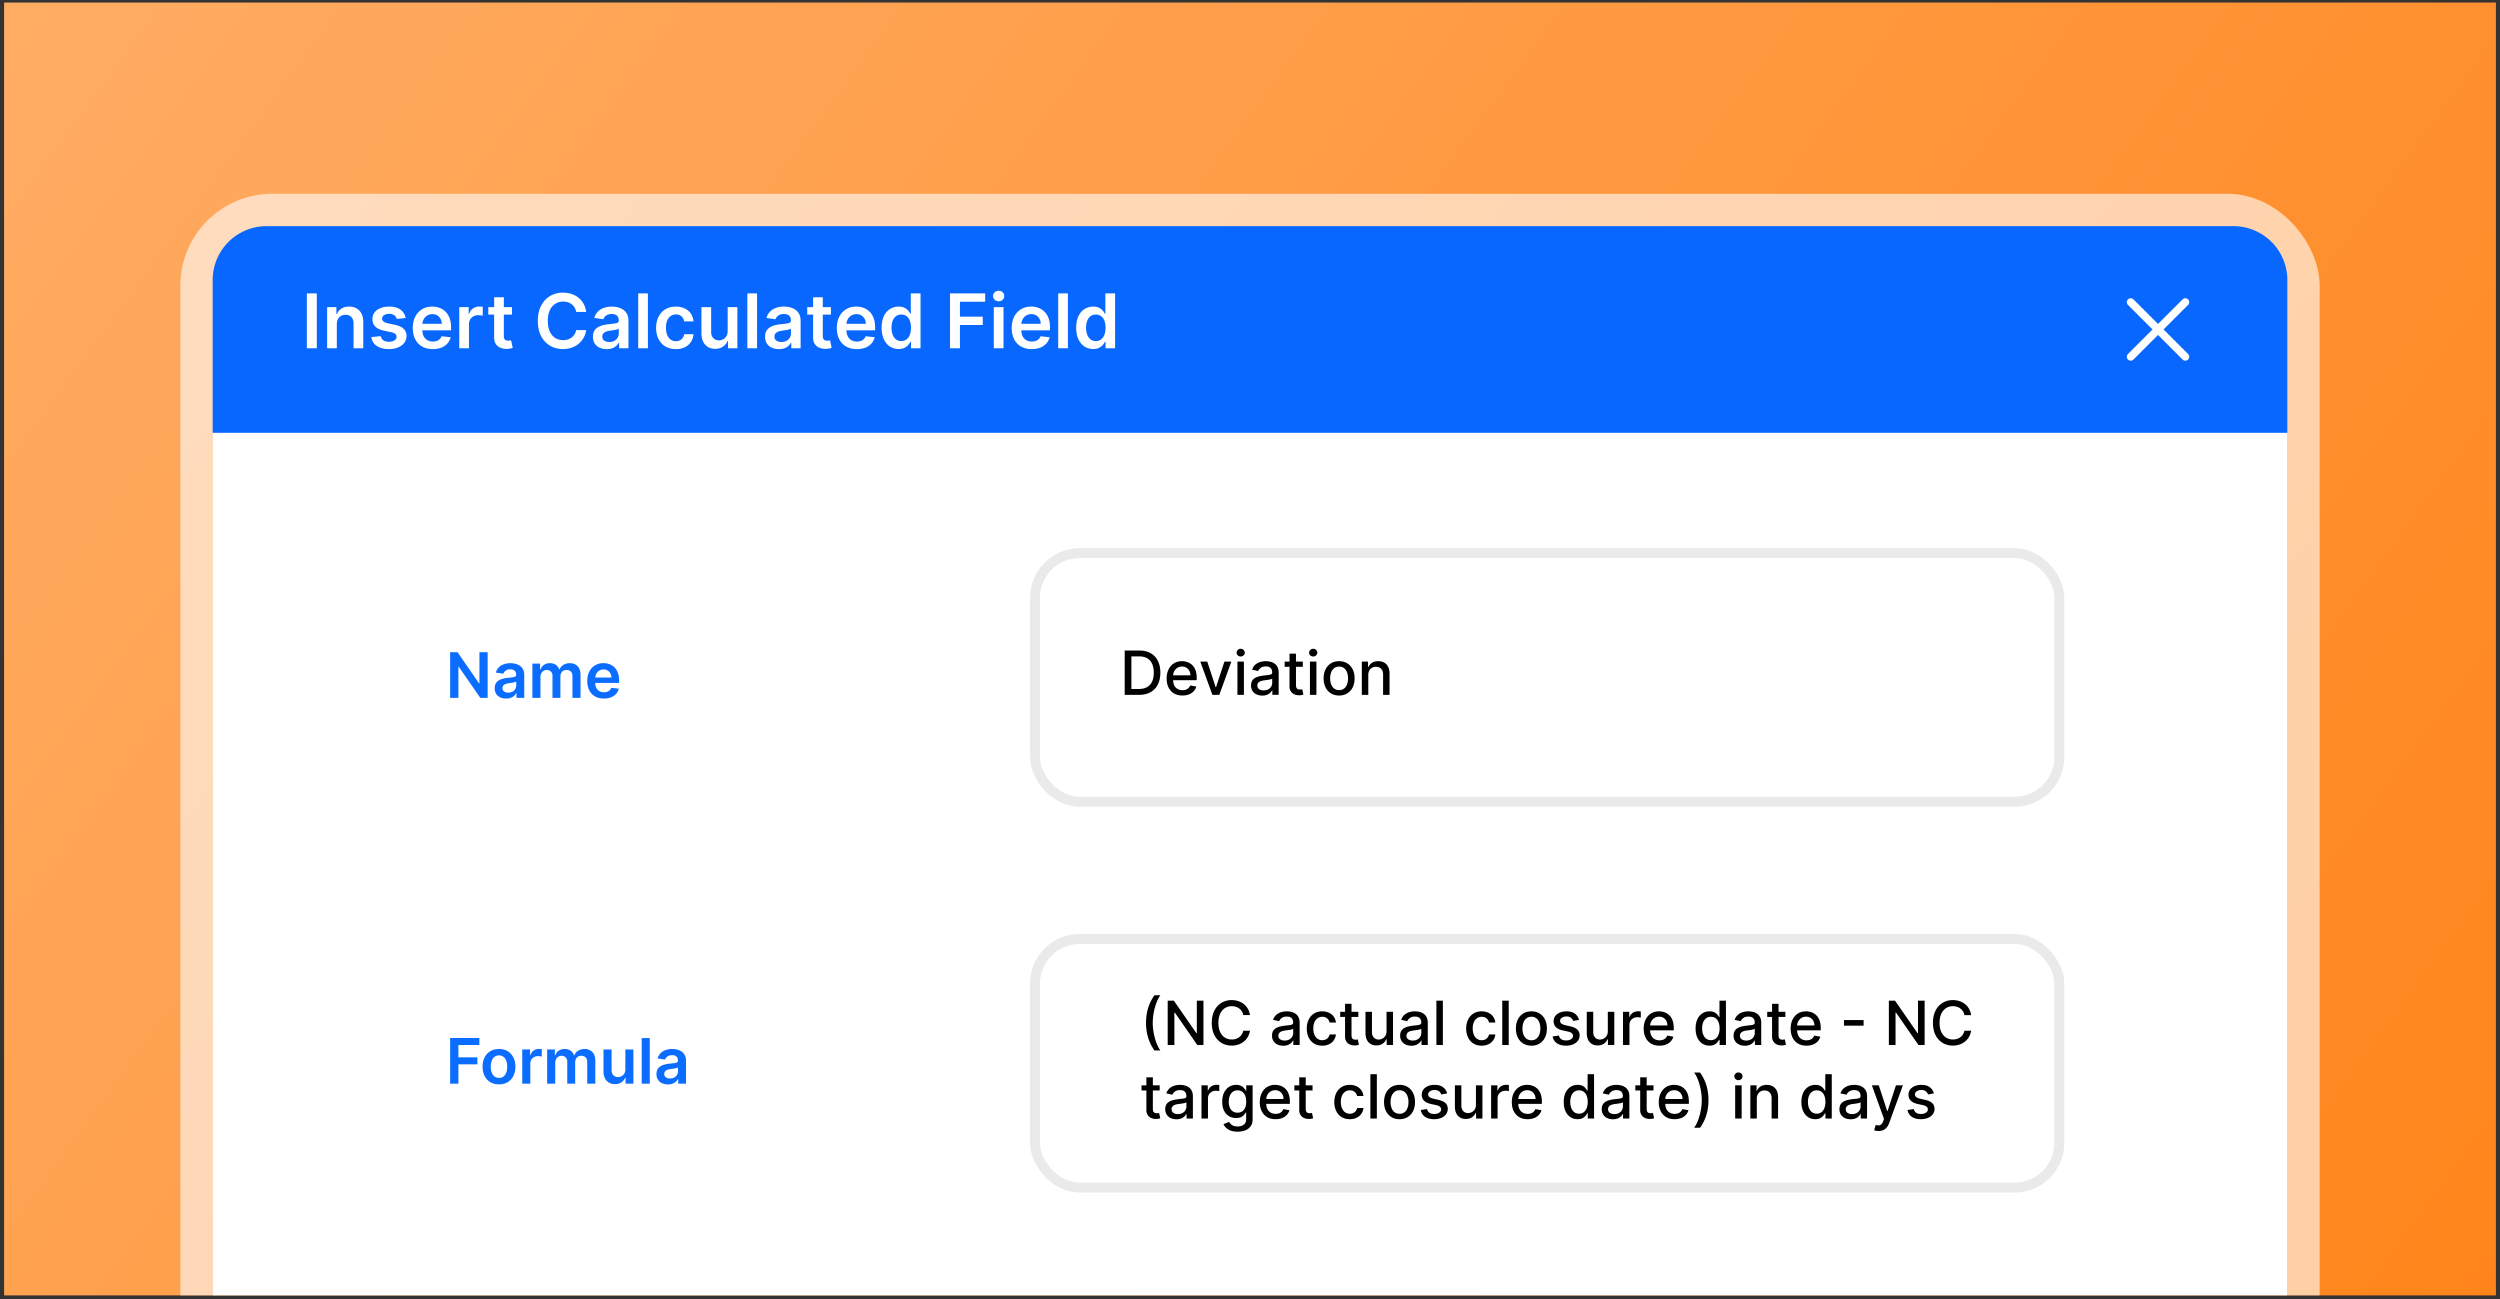 <svg xmlns="http://www.w3.org/2000/svg" width="306" height="159" fill="none" viewBox="0 0 306 159"><rect x="0" y="0" width="306" height="159" fill="#333333" stroke="none"/><g clip-path="url(#clip0_1840_53128)"><path fill="url(#paint0_linear_1840_53128)" d="M0 0h305v158.243H0z" transform="translate(.5 .31)"/><rect width="253.937" height="148.624" x="26.031" y="27.679" fill="#fff" rx="7.304"/><rect width="257.896" height="152.583" x="24.052" y="25.7" stroke="#fff" stroke-opacity=".6" stroke-width="3.959" rx="9.283"/><path fill="#0B6DFF" d="M59.689 79.829v5.59h-.9l-2.635-3.808h-.046v3.807h-1.012v-5.59h.906l2.63 3.81h.05v-3.81h1.007Zm2.266 5.674c-.266 0-.505-.047-.718-.142a1.172 1.172 0 0 1-.502-.426 1.245 1.245 0 0 1-.183-.693c0-.237.044-.432.131-.587.087-.154.207-.278.358-.371.15-.093.32-.163.51-.21.191-.05.389-.085.592-.107.246-.025.445-.048.598-.068a.887.887 0 0 0 .333-.098c.071-.046.106-.116.106-.21v-.017c0-.205-.06-.364-.182-.477-.122-.113-.298-.17-.527-.17-.242 0-.434.053-.576.159a.785.785 0 0 0-.284.374l-.922-.131c.072-.255.192-.468.36-.639.167-.173.372-.302.614-.387.242-.088.51-.132.802-.132.202 0 .403.024.603.072.2.047.384.125.55.234.165.108.297.254.398.44.102.185.152.417.152.696v2.805h-.95v-.576h-.032a1.21 1.21 0 0 1-.66.57c-.163.061-.353.091-.571.091Zm.257-.726c.198 0 .37-.04.515-.117a.868.868 0 0 0 .336-.317.807.807 0 0 0 .12-.428v-.495a.466.466 0 0 1-.158.072c-.073.021-.155.04-.246.057-.09.016-.18.03-.27.043l-.232.033c-.147.02-.28.053-.396.099a.657.657 0 0 0-.275.19.467.467 0 0 0-.101.312c0 .182.066.319.199.412.133.093.302.139.508.139Zm2.95.641v-4.192h.944v.713h.05c.087-.24.231-.428.433-.563.202-.136.443-.205.724-.205.284 0 .523.07.717.208.197.136.335.323.415.56h.044c.093-.233.25-.419.47-.557.221-.14.484-.21.788-.21.386 0 .7.121.945.365.243.244.365.6.365 1.067v2.814h-.99v-2.66c0-.26-.07-.451-.208-.571a.74.74 0 0 0-.508-.183c-.238 0-.424.075-.56.224-.132.147-.198.34-.198.576v2.614h-.97v-2.702a.695.695 0 0 0-.196-.518.687.687 0 0 0-.507-.194.717.717 0 0 0-.388.11.762.762 0 0 0-.278.302.947.947 0 0 0-.104.453v2.55h-.988Zm8.753.082c-.42 0-.783-.087-1.089-.262a1.775 1.775 0 0 1-.7-.748c-.165-.323-.247-.705-.247-1.143 0-.431.082-.81.246-1.136.166-.327.397-.582.693-.764a1.944 1.944 0 0 1 1.046-.276c.258 0 .502.042.731.126.231.082.435.21.612.382.178.173.318.393.42.66.102.266.153.583.153.95v.303h-3.437v-.665h2.49a1.063 1.063 0 0 0-.123-.505.894.894 0 0 0-.336-.352.944.944 0 0 0-.497-.129c-.202 0-.38.05-.532.148a1.015 1.015 0 0 0-.357.382 1.1 1.1 0 0 0-.129.516v.58c0 .245.045.454.134.629.09.172.214.305.374.398.16.091.347.137.562.137.144 0 .274-.02.39-.06a.866.866 0 0 0 .303-.183c.086-.08.15-.18.194-.298l.923.104c-.059.244-.17.457-.333.639-.162.18-.37.32-.623.42a2.386 2.386 0 0 1-.868.147Z"/><rect width="125.386" height="30.433" x="126.679" y="67.702" stroke="#EAEAEA" stroke-width="1.217" rx="5.478"/><path fill="#000" d="M139.419 85.049h-1.756v-5.422h1.811c.532 0 .988.108 1.369.325.381.216.673.525.876.93.205.402.308.885.308 1.448 0 .565-.104 1.05-.31 1.456a2.173 2.173 0 0 1-.89.937c-.388.217-.858.326-1.408.326Zm-.937-.715h.892c.413 0 .756-.078 1.03-.233.273-.157.478-.384.614-.68.136-.299.204-.662.204-1.091 0-.426-.068-.787-.204-1.083a1.443 1.443 0 0 0-.601-.675c-.267-.154-.598-.23-.993-.23h-.942v3.992Zm6.251.797c-.401 0-.746-.086-1.035-.257a1.74 1.74 0 0 1-.667-.728c-.156-.314-.233-.682-.233-1.104 0-.417.077-.784.233-1.101.157-.318.376-.566.656-.744.283-.179.613-.268.99-.268.23 0 .452.038.668.114.215.076.408.195.579.357.172.163.307.374.405.633.099.258.149.571.149.94v.28h-3.233v-.592h2.457c0-.209-.042-.393-.127-.554a.96.96 0 0 0-.358-.383.995.995 0 0 0-.534-.14c-.223 0-.417.054-.583.163a1.103 1.103 0 0 0-.381.424c-.088.173-.132.36-.132.564v.463c0 .272.047.503.143.694.097.19.232.336.405.437a1.2 1.2 0 0 0 .606.148c.15 0 .287-.021.41-.064a.854.854 0 0 0 .527-.516l.749.135a1.35 1.35 0 0 1-.323.58 1.558 1.558 0 0 1-.579.384c-.232.09-.496.135-.792.135Zm5.985-4.149-1.474 4.067h-.848l-1.477-4.067h.85l1.03 3.13h.042l1.027-3.13h.85Zm.744 4.067v-4.067h.792v4.067h-.792Zm.4-4.694a.503.503 0 0 1-.355-.138.447.447 0 0 1-.145-.334c0-.13.048-.241.145-.333a.498.498 0 0 1 .355-.14c.138 0 .255.046.352.14a.438.438 0 0 1 .148.334c0 .128-.049.24-.148.333a.493.493 0 0 1-.352.138Zm2.64 4.784c-.257 0-.49-.048-.699-.143a1.18 1.18 0 0 1-.495-.421 1.207 1.207 0 0 1-.18-.675c0-.23.044-.419.133-.567a.974.974 0 0 1 .357-.352c.15-.086.318-.152.503-.196a4.99 4.99 0 0 1 .567-.1l.593-.07a.876.876 0 0 0 .331-.092c.068-.042.103-.111.103-.206v-.019c0-.231-.066-.41-.196-.538-.129-.127-.321-.19-.577-.19-.267 0-.477.059-.63.177a.945.945 0 0 0-.315.39l-.744-.17c.088-.247.217-.447.386-.598.171-.154.368-.265.591-.334a2.3 2.3 0 0 1 .701-.106c.162 0 .335.02.516.058.184.038.355.106.514.207.161.1.292.244.394.431.103.186.154.427.154.723v2.7h-.773v-.555h-.032a1.13 1.13 0 0 1-.23.302 1.23 1.23 0 0 1-.395.246c-.16.065-.353.098-.577.098Zm.172-.636c.219 0 .406-.043.562-.13a.906.906 0 0 0 .357-.338.878.878 0 0 0 .124-.453v-.524a.41.41 0 0 1-.164.08 2.51 2.51 0 0 1-.272.06l-.3.045-.243.032c-.154.02-.294.052-.421.098a.726.726 0 0 0-.302.198.497.497 0 0 0-.111.34c0 .195.072.343.217.444a.96.96 0 0 0 .553.148Zm4.788-3.52v.635h-2.222v-.636h2.222Zm-1.626-.975h.792v3.847c0 .153.023.269.069.346a.356.356 0 0 0 .177.157c.074.026.154.04.241.04a.937.937 0 0 0 .167-.014l.111-.021.143.654a1.56 1.56 0 0 1-.514.085 1.392 1.392 0 0 1-.582-.111.999.999 0 0 1-.437-.36 1.06 1.06 0 0 1-.167-.612v-4.011Zm2.501 5.04v-4.066h.792v4.067h-.792Zm.4-4.693a.503.503 0 0 1-.355-.138.447.447 0 0 1-.145-.334c0-.13.048-.241.145-.333a.498.498 0 0 1 .355-.14c.138 0 .255.046.352.14a.438.438 0 0 1 .148.334c0 .128-.049.24-.148.333a.493.493 0 0 1-.352.138Zm3.17 4.776c-.381 0-.714-.088-.998-.262a1.768 1.768 0 0 1-.662-.734 2.435 2.435 0 0 1-.236-1.101c0-.422.079-.79.236-1.107.157-.316.378-.56.662-.736.284-.174.617-.262.998-.262s.714.088.998.262c.284.175.505.42.662.736.157.316.235.685.235 1.107 0 .42-.078.787-.235 1.101a1.768 1.768 0 0 1-.662.734 1.867 1.867 0 0 1-.998.262Zm.002-.665a.95.95 0 0 0 .615-.196c.162-.13.282-.304.36-.521.079-.217.119-.456.119-.718 0-.26-.04-.497-.119-.715a1.17 1.17 0 0 0-.36-.526.942.942 0 0 0-.615-.199.955.955 0 0 0-.619.199 1.191 1.191 0 0 0-.363.526 2.125 2.125 0 0 0-.116.715c0 .262.039.5.116.718.08.217.201.39.363.521.164.131.371.196.619.196Zm3.569-1.832v2.415h-.792v-4.067h.76v.662h.05c.094-.215.24-.388.44-.519.201-.13.454-.196.759-.196.278 0 .52.058.729.175.208.115.369.286.484.514.115.227.172.509.172.844v2.587h-.791v-2.492c0-.294-.077-.525-.231-.69-.153-.168-.364-.252-.633-.252a.99.99 0 0 0-.489.12.854.854 0 0 0-.337.349 1.156 1.156 0 0 0-.121.55Z"/><path fill="#0B6DFF" d="M55.096 132.644v-5.589h3.58v.849h-2.568v1.517h2.323v.849h-2.323v2.374h-1.012Zm5.98.082c-.41 0-.764-.09-1.064-.27-.3-.18-.533-.432-.699-.756-.164-.324-.246-.702-.246-1.135 0-.433.082-.813.246-1.138a1.83 1.83 0 0 1 .699-.759c.3-.18.655-.27 1.064-.27.41 0 .764.09 1.065.27.3.18.532.433.696.759.165.325.248.705.248 1.138 0 .433-.083.811-.248 1.135a1.815 1.815 0 0 1-.696.756c-.3.18-.655.27-1.065.27Zm.006-.791a.85.85 0 0 0 .556-.183 1.1 1.1 0 0 0 .333-.497c.075-.207.112-.438.112-.693 0-.257-.037-.489-.112-.696a1.097 1.097 0 0 0-.333-.499.842.842 0 0 0-.556-.186.865.865 0 0 0-.568.186c-.15.123-.261.29-.336.499-.073.207-.109.439-.109.696 0 .255.036.486.11.693.074.208.186.373.335.497.15.122.34.183.568.183Zm2.841.709v-4.192h.959v.699h.043a1.047 1.047 0 0 1 1.035-.759 2.507 2.507 0 0 1 .354.027v.909a1.097 1.097 0 0 0-.199-.038 1.794 1.794 0 0 0-.26-.019c-.18 0-.341.039-.485.117a.861.861 0 0 0-.459.792v2.464h-.988Zm3.048 0v-4.192h.944v.713h.05c.087-.241.231-.428.433-.563.202-.136.443-.204.724-.204.283 0 .523.069.717.207.197.137.335.323.415.56h.044c.093-.233.25-.419.47-.557.221-.14.484-.21.788-.21.386 0 .7.122.944.365.244.244.366.6.366 1.068v2.813h-.99v-2.661c0-.26-.07-.45-.208-.57a.74.74 0 0 0-.508-.183c-.238 0-.425.075-.56.224-.132.147-.198.339-.198.576v2.614h-.97v-2.702a.695.695 0 0 0-.196-.518.687.687 0 0 0-.508-.194.714.714 0 0 0-.387.109.761.761 0 0 0-.278.303.945.945 0 0 0-.104.453v2.549h-.988Zm9.57-1.763v-2.429h.987v4.192h-.958v-.745h-.043c-.095.235-.25.427-.467.576-.215.149-.48.224-.794.224a1.43 1.43 0 0 1-.729-.183 1.275 1.275 0 0 1-.491-.537 1.903 1.903 0 0 1-.178-.857v-2.67h.989v2.517c0 .265.072.476.218.633a.748.748 0 0 0 .573.235.906.906 0 0 0 .423-.107.86.86 0 0 0 .336-.316.985.985 0 0 0 .133-.533Zm2.992-3.826v5.589h-.989v-5.589h.989Zm2.222 5.674c-.266 0-.505-.047-.718-.142a1.165 1.165 0 0 1-.502-.426 1.243 1.243 0 0 1-.183-.693c0-.236.044-.432.13-.587a1.02 1.02 0 0 1 .359-.371c.15-.093.32-.163.51-.21.19-.049.388-.085.592-.106.246-.026.445-.049.598-.069a.883.883 0 0 0 .333-.098c.07-.045.106-.115.106-.21v-.016c0-.206-.06-.365-.183-.478-.121-.113-.297-.169-.526-.169-.242 0-.434.052-.576.158a.782.782 0 0 0-.284.374l-.923-.131c.073-.255.193-.468.36-.639.168-.173.373-.302.615-.387a2.577 2.577 0 0 1 1.406-.06c.2.047.382.125.548.234.165.108.298.254.398.44.102.185.153.417.153.696v2.805h-.95v-.575h-.032a1.211 1.211 0 0 1-.66.57 1.64 1.64 0 0 1-.571.09Zm.256-.726c.199 0 .37-.039.516-.117a.868.868 0 0 0 .336-.317.806.806 0 0 0 .12-.428v-.494a.477.477 0 0 1-.158.071 2.36 2.36 0 0 1-.246.057 9.407 9.407 0 0 1-.27.044l-.232.032c-.147.02-.28.053-.396.099a.652.652 0 0 0-.275.191.465.465 0 0 0-.102.311.47.47 0 0 0 .2.412.865.865 0 0 0 .507.139Z"/><rect width="125.386" height="30.433" x="126.679" y="114.928" stroke="#EAEAEA" stroke-width="1.217" rx="5.478"/><path fill="#000" d="M140.275 125.196c0-.663.087-1.274.262-1.832.175-.558.43-1.072.765-1.543h.726a3.302 3.302 0 0 0-.366.643 6.102 6.102 0 0 0-.296.837 7.482 7.482 0 0 0-.199.94 6.624 6.624 0 0 0 .053 2.231c.083.431.195.831.336 1.2.142.369.299.669.472.902h-.726a5.467 5.467 0 0 1-.765-1.543 6.104 6.104 0 0 1-.262-1.835Zm7.027-2.711v5.422h-.752l-2.756-3.976h-.05v3.976h-.818v-5.422h.757l2.759 3.982h.05v-3.982h.81Zm5.697 1.763h-.826a1.285 1.285 0 0 0-.177-.466 1.326 1.326 0 0 0-.739-.553 1.668 1.668 0 0 0-.49-.071c-.312 0-.592.078-.839.235-.245.157-.44.388-.583.691-.141.304-.211.675-.211 1.112 0 .442.07.814.211 1.118.143.303.338.533.585.688.248.155.526.233.834.233.172 0 .334-.023.488-.069.155-.048.295-.117.421-.209a1.285 1.285 0 0 0 .5-.797l.826.003c-.044.266-.13.511-.257.736a2.049 2.049 0 0 1-.484.577c-.196.16-.42.285-.673.373a2.493 2.493 0 0 1-.826.132c-.469 0-.888-.111-1.255-.333a2.338 2.338 0 0 1-.868-.961c-.21-.417-.315-.914-.315-1.491 0-.579.106-1.076.318-1.49.211-.417.501-.736.868-.959a2.354 2.354 0 0 1 1.252-.336c.288 0 .556.042.805.125.251.081.476.201.675.36.2.157.365.349.495.577.131.226.219.484.265.775Zm4.072 3.749c-.258 0-.491-.047-.699-.143a1.177 1.177 0 0 1-.495-.421 1.205 1.205 0 0 1-.18-.675c0-.229.044-.418.132-.566a.967.967 0 0 1 .358-.352c.15-.087.317-.152.503-.196.185-.044.374-.078.566-.101l.593-.069a.872.872 0 0 0 .331-.092c.069-.043.103-.112.103-.207v-.018c0-.232-.065-.411-.196-.538-.128-.127-.321-.191-.577-.191-.266 0-.476.06-.63.178a.941.941 0 0 0-.315.389l-.744-.169c.088-.247.217-.447.387-.599.171-.153.368-.264.59-.333.223-.071.456-.106.702-.106.162 0 .334.019.516.058.184.037.355.106.514.207.16.1.292.244.394.431.102.185.154.426.154.723v2.7h-.773v-.556h-.032a1.107 1.107 0 0 1-.231.302 1.205 1.205 0 0 1-.394.246 1.518 1.518 0 0 1-.577.098Zm.172-.635c.219 0 .406-.043.561-.13a.909.909 0 0 0 .358-.339.877.877 0 0 0 .124-.452v-.525a.404.404 0 0 1-.164.08 2.63 2.63 0 0 1-.273.061 24.7 24.7 0 0 1-.299.045l-.244.031c-.153.02-.293.053-.421.098a.729.729 0 0 0-.301.199.498.498 0 0 0-.112.339c0 .196.073.344.218.445a.964.964 0 0 0 .553.148Zm4.602.627c-.394 0-.733-.089-1.017-.267a1.773 1.773 0 0 1-.651-.744 2.474 2.474 0 0 1-.228-1.085c0-.413.078-.778.233-1.094.156-.318.374-.566.657-.744.282-.178.615-.267.998-.267a1.9 1.9 0 0 1 .826.172 1.439 1.439 0 0 1 .852 1.194h-.77a.92.92 0 0 0-.291-.493c-.15-.137-.351-.206-.604-.206a.982.982 0 0 0-.58.175 1.115 1.115 0 0 0-.383.492 1.88 1.88 0 0 0-.138.752c0 .297.045.552.135.768.09.215.217.382.381.5a.984.984 0 0 0 .585.178c.15 0 .286-.028.408-.083a.832.832 0 0 0 .31-.24.916.916 0 0 0 .177-.376h.77a1.494 1.494 0 0 1-.256.704 1.482 1.482 0 0 1-.575.487 1.869 1.869 0 0 1-.839.177Zm4.415-4.148v.635h-2.221v-.635h2.221Zm-1.625-.975h.791v3.847c0 .154.023.269.069.347a.356.356 0 0 0 .178.156c.074.027.154.04.24.04.064 0 .12-.004.167-.013l.111-.021.143.654a1.53 1.53 0 0 1-.513.084 1.384 1.384 0 0 1-.583-.111 1 1 0 0 1-.436-.36c-.112-.162-.167-.366-.167-.612v-4.011Zm5.077 3.355v-2.38h.794v4.066h-.778v-.704h-.042a1.274 1.274 0 0 1-.451.543c-.204.143-.459.214-.765.214a1.37 1.37 0 0 1-.693-.172 1.204 1.204 0 0 1-.472-.516c-.113-.228-.169-.509-.169-.845v-2.586h.792v2.491c0 .277.076.498.23.662a.781.781 0 0 0 .598.246.971.971 0 0 0 .81-.447c.099-.15.148-.341.146-.572Zm3.041 1.776c-.257 0-.49-.047-.699-.143a1.177 1.177 0 0 1-.495-.421 1.205 1.205 0 0 1-.18-.675c0-.229.044-.418.133-.566a.964.964 0 0 1 .357-.352 1.85 1.85 0 0 1 .503-.196c.185-.044.374-.078.567-.101l.593-.069a.878.878 0 0 0 .331-.092c.068-.043.103-.112.103-.207v-.018c0-.232-.065-.411-.196-.538-.129-.127-.321-.191-.577-.191-.267 0-.477.06-.63.178a.941.941 0 0 0-.315.389l-.744-.169c.088-.247.217-.447.386-.599.171-.153.368-.264.591-.333.222-.071.456-.106.701-.106.163 0 .335.019.516.058.184.037.355.106.514.207.161.1.292.244.395.431.102.185.153.426.153.723v2.7h-.773v-.556h-.032a1.122 1.122 0 0 1-.23.302 1.21 1.21 0 0 1-.395.246c-.16.066-.353.098-.577.098Zm.172-.635c.219 0 .406-.043.562-.13a.9.9 0 0 0 .482-.791v-.525a.41.41 0 0 1-.165.08c-.079.023-.17.043-.272.061l-.299.045-.244.031c-.154.02-.294.053-.421.098a.733.733 0 0 0-.302.199.498.498 0 0 0-.111.339c0 .196.072.344.217.445a.967.967 0 0 0 .553.148Zm3.681-4.877v5.422h-.792v-5.422h.792Zm4.751 5.504c-.394 0-.732-.089-1.017-.267a1.773 1.773 0 0 1-.651-.744 2.474 2.474 0 0 1-.228-1.085c0-.413.078-.778.233-1.094a1.79 1.79 0 0 1 .657-.744c.282-.178.615-.267.998-.267a1.9 1.9 0 0 1 .826.172 1.45 1.45 0 0 1 .853 1.194h-.771a.92.92 0 0 0-.291-.493c-.15-.137-.351-.206-.604-.206a.977.977 0 0 0-.579.175 1.11 1.11 0 0 0-.384.492 1.88 1.88 0 0 0-.138.752c0 .297.045.552.135.768.09.215.217.382.381.5a.984.984 0 0 0 .585.178c.15 0 .286-.028.408-.083a.824.824 0 0 0 .31-.24.904.904 0 0 0 .177-.376h.771a1.506 1.506 0 0 1-.257.704 1.482 1.482 0 0 1-.575.487 1.869 1.869 0 0 1-.839.177Zm3.309-5.504v5.422h-.792v-5.422h.792Zm2.778 5.504c-.382 0-.714-.087-.998-.262a1.757 1.757 0 0 1-.662-.733 2.433 2.433 0 0 1-.236-1.101c0-.422.079-.791.236-1.107a1.76 1.76 0 0 1 .662-.736c.284-.175.616-.262.998-.262.381 0 .714.087.998.262.284.175.505.42.662.736.157.316.235.685.235 1.107 0 .42-.078.787-.235 1.101a1.764 1.764 0 0 1-.662.733 1.864 1.864 0 0 1-.998.262Zm.002-.664a.95.95 0 0 0 .615-.196c.162-.131.282-.305.36-.522.079-.217.119-.456.119-.717 0-.26-.04-.498-.119-.715a1.173 1.173 0 0 0-.36-.527.946.946 0 0 0-.615-.198.955.955 0 0 0-.619.198 1.178 1.178 0 0 0-.363.527 2.099 2.099 0 0 0-.116.715c0 .261.038.5.116.717.079.217.2.391.363.522a.96.96 0 0 0 .619.196Zm5.824-2.491-.717.127a.843.843 0 0 0-.143-.262.709.709 0 0 0-.26-.204.936.936 0 0 0-.41-.08.99.99 0 0 0-.561.151c-.15.099-.225.227-.225.384 0 .136.05.245.15.328.101.083.263.151.488.204l.646.148c.374.087.653.22.836.4.184.18.276.414.276.702 0 .243-.071.46-.212.651-.14.189-.335.337-.585.445a2.162 2.162 0 0 1-.866.161c-.455 0-.827-.097-1.115-.291a1.232 1.232 0 0 1-.529-.834l.765-.116c.048.199.146.35.294.452.148.101.341.151.58.151.259 0 .466-.054.622-.161.155-.11.233-.243.233-.4a.415.415 0 0 0-.143-.32c-.094-.087-.238-.152-.432-.196l-.688-.151c-.38-.087-.66-.224-.842-.413a.999.999 0 0 1-.27-.718c0-.24.067-.45.201-.63s.32-.32.556-.421a2.04 2.04 0 0 1 .813-.153c.439 0 .785.095 1.038.286.252.189.419.442.5.76Zm3.526 1.387v-2.38h.794v4.066h-.778v-.704h-.043a1.264 1.264 0 0 1-.45.543c-.204.143-.459.214-.765.214a1.37 1.37 0 0 1-.693-.172 1.204 1.204 0 0 1-.472-.516c-.113-.228-.169-.509-.169-.845v-2.586h.792v2.491c0 .277.076.498.23.662a.781.781 0 0 0 .598.246.971.971 0 0 0 .81-.447c.099-.15.148-.341.146-.572Zm1.858 1.686v-4.066h.765v.646h.042a.987.987 0 0 1 .392-.517c.189-.127.403-.19.641-.19a4.088 4.088 0 0 1 .336.018v.758a1.423 1.423 0 0 0-.169-.03 1.68 1.68 0 0 0-.244-.018c-.187 0-.354.04-.5.119a.877.877 0 0 0-.344.326.875.875 0 0 0-.128.471v2.483h-.791Zm4.468.082c-.401 0-.746-.085-1.035-.256a1.741 1.741 0 0 1-.667-.728c-.156-.315-.233-.683-.233-1.105 0-.416.077-.783.233-1.101.157-.318.376-.566.656-.744.283-.178.613-.267.991-.267.229 0 .451.038.667.114.215.076.408.195.58.357.171.162.306.373.405.633.098.257.148.571.148.94v.28h-3.233v-.593h2.457c0-.208-.042-.392-.127-.553a.972.972 0 0 0-.357-.384.995.995 0 0 0-.535-.14 1.03 1.03 0 0 0-.583.164 1.108 1.108 0 0 0-.381.423 1.226 1.226 0 0 0-.132.564v.464c0 .272.047.503.143.693.097.191.232.337.405.437.173.099.375.148.606.148.15 0 .287-.021.41-.063a.838.838 0 0 0 .527-.516l.75.135c-.06.22-.168.414-.323.579a1.55 1.55 0 0 1-.58.384 2.17 2.17 0 0 1-.792.135Zm6.119-.002a1.57 1.57 0 0 1-.879-.252 1.705 1.705 0 0 1-.604-.723c-.145-.314-.217-.691-.217-1.13 0-.44.073-.815.22-1.128a1.69 1.69 0 0 1 .608-.717c.258-.166.55-.249.877-.249.252 0 .455.042.609.127.155.083.275.18.36.291.086.111.153.209.201.294h.048v-2.015h.791v5.422h-.773v-.632h-.066a2.132 2.132 0 0 1-.206.296 1.165 1.165 0 0 1-.366.291c-.155.083-.356.125-.603.125Zm.174-.675c.228 0 .42-.06.577-.18.159-.122.279-.291.36-.506.083-.215.125-.466.125-.752a2.07 2.07 0 0 0-.122-.741 1.085 1.085 0 0 0-.357-.495.938.938 0 0 0-.583-.178.936.936 0 0 0-.595.186 1.128 1.128 0 0 0-.36.505c-.08.214-.12.455-.12.723 0 .272.041.516.122.733.081.217.201.39.36.517a.939.939 0 0 0 .593.188Zm4.154.685c-.258 0-.491-.047-.699-.143a1.165 1.165 0 0 1-.495-.421 1.197 1.197 0 0 1-.181-.675c0-.229.045-.418.133-.566a.964.964 0 0 1 .357-.352 1.85 1.85 0 0 1 .503-.196c.186-.044.374-.078.567-.101l.593-.069a.872.872 0 0 0 .331-.092c.069-.043.103-.112.103-.207v-.018c0-.232-.065-.411-.196-.538-.129-.127-.321-.191-.577-.191-.266 0-.477.06-.63.178a.941.941 0 0 0-.315.389l-.744-.169c.088-.247.217-.447.386-.599a1.58 1.58 0 0 1 .591-.333c.222-.071.456-.106.701-.106.163 0 .335.019.517.058.183.037.354.106.513.207.161.1.292.244.395.431.102.185.153.426.153.723v2.7h-.773v-.556h-.031a1.127 1.127 0 0 1-.231.302 1.216 1.216 0 0 1-.394.246 1.518 1.518 0 0 1-.577.098Zm.172-.635c.218 0 .406-.043.561-.13a.9.9 0 0 0 .482-.791v-.525a.404.404 0 0 1-.164.08 2.69 2.69 0 0 1-.273.061 24.7 24.7 0 0 1-.299.045l-.244.031c-.153.02-.294.053-.421.098a.733.733 0 0 0-.302.199.498.498 0 0 0-.111.339.51.51 0 0 0 .217.445.968.968 0 0 0 .554.148Zm4.787-3.521v.635h-2.221v-.635h2.221Zm-1.626-.975h.792v3.847c0 .154.023.269.069.347a.358.358 0 0 0 .177.156.7.7 0 0 0 .241.04.913.913 0 0 0 .167-.013l.111-.021.143.654a1.346 1.346 0 0 1-.196.052c-.085.02-.19.03-.318.032a1.38 1.38 0 0 1-.582-.111 1.003 1.003 0 0 1-.437-.36 1.059 1.059 0 0 1-.167-.612v-4.011Zm4.211 5.123c-.401 0-.746-.085-1.036-.256a1.748 1.748 0 0 1-.667-.728 2.474 2.474 0 0 1-.233-1.105c0-.416.078-.783.233-1.101.157-.318.376-.566.657-.744.282-.178.612-.267.99-.267.229 0 .452.038.667.114.216.076.409.195.58.357.171.162.306.373.405.633.099.257.148.571.148.94v.28h-3.232v-.593h2.457c0-.208-.043-.392-.127-.553a.967.967 0 0 0-.893-.524c-.222 0-.416.054-.582.164a1.108 1.108 0 0 0-.381.423 1.214 1.214 0 0 0-.133.564v.464c0 .272.048.503.143.693.097.191.232.337.405.437a1.2 1.2 0 0 0 .607.148c.15 0 .286-.021.41-.063a.852.852 0 0 0 .527-.516l.749.135c-.06.22-.168.414-.323.579a1.55 1.55 0 0 1-.58.384c-.231.09-.495.135-.791.135Zm6.992-3.137v.688h-2.404v-.688h2.404Zm7.468-2.367v5.422h-.752l-2.756-3.976h-.051v3.976h-.818v-5.422h.757l2.759 3.982h.05v-3.982h.811Zm5.696 1.763h-.826a1.267 1.267 0 0 0-.495-.807 1.356 1.356 0 0 0-.421-.212 1.661 1.661 0 0 0-.489-.071c-.313 0-.593.078-.84.235a1.611 1.611 0 0 0-.582.691c-.141.304-.212.675-.212 1.112 0 .442.071.814.212 1.118.143.303.338.533.585.688.247.155.525.233.834.233.171 0 .333-.023.487-.069.155-.048.296-.117.421-.209a1.27 1.27 0 0 0 .5-.797l.826.003a2.22 2.22 0 0 1-.256.736 2.052 2.052 0 0 1-.485.577c-.196.16-.42.285-.672.373a2.497 2.497 0 0 1-.826.132c-.47 0-.888-.111-1.255-.333a2.34 2.34 0 0 1-.869-.961c-.21-.417-.315-.914-.315-1.491 0-.579.106-1.076.318-1.49a2.32 2.32 0 0 1 .868-.959 2.357 2.357 0 0 1 1.253-.336c.287 0 .556.042.804.125.251.081.476.201.676.36.199.157.364.349.495.577.13.226.218.484.264.775Zm-99.326 8.593v.635h-2.221v-.635h2.221Zm-1.626-.975h.792v3.847c0 .154.023.269.069.347a.358.358 0 0 0 .177.156.7.7 0 0 0 .241.04.913.913 0 0 0 .167-.013l.111-.021.143.654a1.346 1.346 0 0 1-.196.052c-.085.02-.19.03-.318.032a1.38 1.38 0 0 1-.582-.111 1.003 1.003 0 0 1-.437-.36 1.059 1.059 0 0 1-.167-.612v-4.011Zm3.685 5.131c-.258 0-.491-.047-.699-.143a1.177 1.177 0 0 1-.495-.421 1.205 1.205 0 0 1-.18-.675c0-.229.044-.418.132-.566a.975.975 0 0 1 .358-.352 1.85 1.85 0 0 1 .503-.196c.185-.044.374-.078.566-.101l.593-.069a.866.866 0 0 0 .331-.092c.069-.043.104-.112.104-.207v-.018c0-.232-.066-.411-.196-.538-.129-.127-.322-.191-.577-.191-.267 0-.477.06-.631.178a.958.958 0 0 0-.315.389l-.744-.169c.089-.247.218-.447.387-.599.171-.153.368-.264.59-.333a2.3 2.3 0 0 1 .702-.106c.162 0 .334.019.516.058.184.037.355.106.514.207.16.1.292.244.394.431.103.185.154.426.154.723v2.7h-.773v-.556h-.032a1.122 1.122 0 0 1-.23.302 1.22 1.22 0 0 1-.395.246c-.16.066-.353.098-.577.098Zm.172-.635c.219 0 .406-.043.561-.13a.896.896 0 0 0 .482-.791v-.525a.404.404 0 0 1-.164.08c-.079.023-.17.043-.273.061a24.7 24.7 0 0 1-.299.045l-.243.031c-.154.02-.294.053-.421.098a.726.726 0 0 0-.302.199.498.498 0 0 0-.111.339c0 .196.072.344.217.445a.967.967 0 0 0 .553.148Zm2.889.545v-4.066h.765v.646h.043a.982.982 0 0 1 .392-.517c.188-.127.402-.19.64-.19a4.044 4.044 0 0 1 .337.018v.758a1.451 1.451 0 0 0-.17-.03 1.66 1.66 0 0 0-.244-.018c-.187 0-.353.04-.5.119a.884.884 0 0 0-.471.797v2.483h-.792Zm4.421 1.61c-.323 0-.601-.042-.834-.127a1.634 1.634 0 0 1-.567-.336 1.418 1.418 0 0 1-.328-.458l.681-.281c.047.078.111.16.19.246a1 1 0 0 0 .328.225c.14.062.319.093.538.093.3 0 .548-.073.744-.22.196-.145.294-.376.294-.693v-.8h-.051a1.785 1.785 0 0 1-.206.289c-.088.105-.21.197-.365.275-.156.078-.358.116-.607.116-.321 0-.61-.075-.868-.225a1.594 1.594 0 0 1-.609-.669c-.148-.297-.222-.661-.222-1.094 0-.432.073-.803.219-1.112.149-.309.352-.545.609-.709.258-.166.55-.249.877-.249.252 0 .456.042.611.127.155.083.276.18.363.291.088.111.156.209.204.294h.058v-.659h.776v4.156c0 .35-.082.637-.244.861-.162.224-.382.39-.659.497a2.534 2.534 0 0 1-.932.162Zm-.008-2.327c.228 0 .42-.053.577-.159a.987.987 0 0 0 .36-.461c.083-.201.125-.442.125-.722 0-.274-.041-.515-.122-.723a1.066 1.066 0 0 0-.358-.487.935.935 0 0 0-.582-.178.94.94 0 0 0-.596.186 1.109 1.109 0 0 0-.36.497 1.99 1.99 0 0 0-.119.705c0 .266.041.5.122.701.081.201.201.358.36.471.161.113.358.17.593.17Zm4.657.799c-.401 0-.746-.085-1.035-.256a1.741 1.741 0 0 1-.667-.728c-.156-.315-.233-.683-.233-1.105 0-.416.077-.783.233-1.101.157-.318.376-.566.656-.744a1.82 1.82 0 0 1 .99-.267c.23 0 .452.038.668.114.215.076.408.195.579.357.172.162.307.373.405.633.099.257.149.571.149.94v.28h-3.233v-.593h2.457c0-.208-.042-.392-.127-.553a.967.967 0 0 0-.892-.524 1.03 1.03 0 0 0-.583.164 1.108 1.108 0 0 0-.381.423 1.226 1.226 0 0 0-.132.564v.464c0 .272.047.503.143.693.097.191.232.337.405.437.173.099.375.148.606.148.15 0 .287-.021.41-.063a.85.85 0 0 0 .527-.516l.749.135c-.06.22-.167.414-.323.579a1.538 1.538 0 0 1-.579.384c-.232.09-.496.135-.792.135Zm4.521-4.148v.635h-2.221v-.635h2.221Zm-1.625-.975h.791v3.847c0 .154.023.269.069.347a.358.358 0 0 0 .177.156c.075.027.155.04.241.04.064 0 .12-.004.167-.013l.111-.021.143.654a1.346 1.346 0 0 1-.196.052c-.084.02-.19.03-.317.032a1.381 1.381 0 0 1-.583-.111 1.009 1.009 0 0 1-.437-.36 1.059 1.059 0 0 1-.166-.612v-4.011Zm6.187 5.123c-.394 0-.733-.089-1.017-.267a1.773 1.773 0 0 1-.651-.744 2.474 2.474 0 0 1-.228-1.085c0-.413.078-.778.233-1.094.156-.318.374-.566.657-.744.282-.178.615-.267.998-.267a1.9 1.9 0 0 1 .826.172 1.439 1.439 0 0 1 .852 1.194h-.77a.92.92 0 0 0-.291-.493c-.15-.137-.351-.206-.604-.206a.982.982 0 0 0-.58.175 1.124 1.124 0 0 0-.384.492 1.898 1.898 0 0 0-.137.752c0 .297.045.552.135.768.09.215.217.382.381.5a.984.984 0 0 0 .585.178c.15 0 .286-.028.408-.083a.832.832 0 0 0 .31-.24.93.93 0 0 0 .177-.376h.77a1.494 1.494 0 0 1-.256.704 1.482 1.482 0 0 1-.575.487 1.869 1.869 0 0 1-.839.177Zm3.309-5.504v5.422h-.792v-5.422h.792Zm2.777 5.504c-.381 0-.713-.087-.998-.262a1.77 1.77 0 0 1-.662-.733c-.157-.314-.235-.681-.235-1.101 0-.422.078-.791.235-1.107.158-.316.378-.561.662-.736.285-.175.617-.262.998-.262.382 0 .714.087.999.262.284.175.504.42.661.736.158.316.236.685.236 1.107 0 .42-.078.787-.236 1.101a1.762 1.762 0 0 1-.661.733 1.868 1.868 0 0 1-.999.262Zm.003-.664a.945.945 0 0 0 .614-.196c.163-.131.283-.305.36-.522.08-.217.12-.456.12-.717 0-.26-.04-.498-.12-.715a1.158 1.158 0 0 0-.36-.527.941.941 0 0 0-.614-.198.955.955 0 0 0-.619.198 1.178 1.178 0 0 0-.363.527 2.099 2.099 0 0 0-.117.715c0 .261.039.5.117.717.079.217.2.391.363.522a.96.96 0 0 0 .619.196Zm5.824-2.491-.718.127a.84.84 0 0 0-.142-.262.717.717 0 0 0-.26-.204.936.936 0 0 0-.41-.08.993.993 0 0 0-.562.151c-.15.099-.225.227-.225.384 0 .136.051.245.151.328.101.083.263.151.487.204l.646.148c.375.087.653.22.837.4.184.18.275.414.275.702 0 .243-.07.46-.211.651-.14.189-.335.337-.586.445a2.153 2.153 0 0 1-.865.161c-.456 0-.827-.097-1.115-.291a1.229 1.229 0 0 1-.529-.834l.765-.116c.047.199.145.35.294.452.148.101.341.151.579.151.26 0 .467-.054.623-.161.155-.11.233-.243.233-.4a.415.415 0 0 0-.143-.32c-.094-.087-.238-.152-.432-.196l-.688-.151c-.38-.087-.66-.224-.842-.413a.999.999 0 0 1-.27-.718c0-.24.067-.45.201-.63s.319-.32.556-.421c.236-.102.507-.153.813-.153.439 0 .785.095 1.038.286.252.189.419.442.5.76Zm3.526 1.387v-2.38h.794v4.066h-.778v-.704h-.043a1.264 1.264 0 0 1-.45.543c-.205.143-.46.214-.765.214-.261 0-.492-.057-.694-.172a1.208 1.208 0 0 1-.471-.516c-.113-.228-.169-.509-.169-.845v-2.586h.791v2.491c0 .277.077.498.231.662a.781.781 0 0 0 .598.246.971.971 0 0 0 .81-.447c.099-.15.148-.341.146-.572Zm1.858 1.686v-4.066h.765v.646h.042a.987.987 0 0 1 .392-.517c.189-.127.402-.19.641-.19a4.046 4.046 0 0 1 .336.018v.758a1.411 1.411 0 0 0-.17-.03 1.656 1.656 0 0 0-.243-.018c-.187 0-.354.04-.5.119a.887.887 0 0 0-.472.797v2.483h-.791Zm4.468.082c-.401 0-.746-.085-1.035-.256a1.741 1.741 0 0 1-.667-.728c-.156-.315-.233-.683-.233-1.105 0-.416.077-.783.233-1.101.157-.318.376-.566.656-.744a1.82 1.82 0 0 1 .99-.267c.23 0 .452.038.668.114.215.076.408.195.579.357.172.162.307.373.405.633.099.257.149.571.149.94v.28h-3.233v-.593h2.457c0-.208-.042-.392-.127-.553a.967.967 0 0 0-.892-.524 1.03 1.03 0 0 0-.583.164 1.108 1.108 0 0 0-.381.423 1.226 1.226 0 0 0-.132.564v.464c0 .272.047.503.143.693.097.191.232.337.405.437.173.099.375.148.606.148.15 0 .287-.021.41-.063a.85.85 0 0 0 .527-.516l.749.135c-.06.22-.167.414-.323.579a1.538 1.538 0 0 1-.579.384c-.232.09-.495.135-.792.135Zm6.118-.002c-.328 0-.621-.084-.879-.252a1.703 1.703 0 0 1-.603-.723c-.145-.314-.217-.691-.217-1.13 0-.44.073-.815.219-1.128a1.7 1.7 0 0 1 .609-.717c.258-.166.55-.249.877-.249.252 0 .455.042.609.127.155.083.275.18.36.291.086.111.153.209.201.294h.048v-2.015h.791v5.422h-.773v-.632h-.066a2.15 2.15 0 0 1-.207.296 1.15 1.15 0 0 1-.365.291c-.155.083-.357.125-.604.125Zm.175-.675c.228 0 .42-.06.577-.18.159-.122.279-.291.36-.506.083-.215.125-.466.125-.752a2.07 2.07 0 0 0-.122-.741 1.085 1.085 0 0 0-.357-.495.94.94 0 0 0-.583-.178.94.94 0 0 0-.596.186 1.143 1.143 0 0 0-.36.505 2.076 2.076 0 0 0-.119.723c0 .272.041.516.122.733.081.217.201.39.36.517a.937.937 0 0 0 .593.188Zm4.153.685c-.257 0-.49-.047-.699-.143a1.177 1.177 0 0 1-.495-.421 1.205 1.205 0 0 1-.18-.675c0-.229.044-.418.133-.566a.964.964 0 0 1 .357-.352 1.85 1.85 0 0 1 .503-.196c.185-.044.374-.078.567-.101l.593-.069a.872.872 0 0 0 .331-.092c.069-.043.103-.112.103-.207v-.018c0-.232-.065-.411-.196-.538-.129-.127-.321-.191-.577-.191-.267 0-.477.06-.63.178a.941.941 0 0 0-.315.389l-.744-.169c.088-.247.217-.447.386-.599.171-.153.368-.264.591-.333.222-.071.456-.106.701-.106.163 0 .335.019.517.058.183.037.354.106.513.207.161.1.292.244.395.431.102.185.153.426.153.723v2.7h-.773v-.556h-.032a1.122 1.122 0 0 1-.23.302 1.216 1.216 0 0 1-.394.246 1.52 1.52 0 0 1-.578.098Zm.172-.635c.219 0 .406-.043.562-.13a.9.9 0 0 0 .482-.791v-.525a.41.41 0 0 1-.165.08c-.079.023-.17.043-.272.061l-.299.045-.244.031c-.154.02-.294.053-.421.098a.733.733 0 0 0-.302.199.498.498 0 0 0-.111.339c0 .196.072.344.217.445a.967.967 0 0 0 .553.148Zm4.788-3.521v.635h-2.221v-.635h2.221Zm-1.626-.975h.792v3.847c0 .154.023.269.069.347a.358.358 0 0 0 .177.156c.074.027.154.04.241.04a.913.913 0 0 0 .167-.013l.111-.021.143.654a1.346 1.346 0 0 1-.196.052 1.53 1.53 0 0 1-.318.032 1.38 1.38 0 0 1-.582-.111 1.003 1.003 0 0 1-.437-.36 1.059 1.059 0 0 1-.167-.612v-4.011Zm4.21 5.123c-.4 0-.745-.085-1.035-.256a1.748 1.748 0 0 1-.667-.728 2.474 2.474 0 0 1-.233-1.105c0-.416.078-.783.233-1.101.157-.318.376-.566.657-.744.282-.178.612-.267.99-.267.229 0 .452.038.667.114.215.076.409.195.58.357.171.162.306.373.405.633.099.257.148.571.148.94v.28h-3.232v-.593h2.456c0-.208-.042-.392-.127-.553a.964.964 0 0 0-.892-.524c-.222 0-.416.054-.582.164a1.11 1.11 0 0 0-.382.423 1.226 1.226 0 0 0-.132.564v.464c0 .272.048.503.143.693.097.191.232.337.405.437.173.099.375.148.606.148.15 0 .287-.021.411-.063a.852.852 0 0 0 .527-.516l.749.135c-.06.22-.168.414-.323.579a1.55 1.55 0 0 1-.58.384 2.17 2.17 0 0 1-.792.135Zm4.146-2.332a6.14 6.14 0 0 1-.262 1.835 5.48 5.48 0 0 1-.765 1.543h-.726a3.28 3.28 0 0 0 .365-.643c.113-.254.212-.532.297-.834.085-.304.151-.618.199-.943.047-.324.071-.644.071-.958 0-.418-.041-.843-.124-1.274a7.063 7.063 0 0 0-.337-1.199 3.783 3.783 0 0 0-.471-.903h.726c.335.472.59.986.765 1.544.174.558.262 1.168.262 1.832Zm3.268 2.25v-4.066h.792v4.066h-.792Zm.4-4.694a.506.506 0 0 1-.355-.137.449.449 0 0 1-.145-.334c0-.131.048-.242.145-.334a.5.5 0 0 1 .355-.14.49.49 0 0 1 .352.14.438.438 0 0 1 .148.334c0 .129-.049.24-.148.334a.496.496 0 0 1-.352.137Zm2.248 2.28v2.414h-.791v-4.066h.76v.662h.05c.093-.216.24-.389.439-.519.201-.131.455-.196.76-.196.277 0 .52.058.728.175.208.114.37.285.485.513.114.228.172.509.172.845v2.586h-.792v-2.491c0-.295-.077-.525-.23-.691-.154-.168-.365-.252-.633-.252a.988.988 0 0 0-.49.12.857.857 0 0 0-.336.349 1.156 1.156 0 0 0-.122.551Zm7.16 2.494c-.329 0-.621-.084-.879-.252a1.713 1.713 0 0 1-.604-.723c-.145-.314-.217-.691-.217-1.13 0-.44.073-.815.22-1.128.148-.312.351-.551.609-.717.257-.166.55-.249.876-.249.252 0 .455.042.609.127.155.083.275.18.36.291.087.111.154.209.201.294h.048v-2.015h.792v5.422h-.774v-.632h-.066a2.049 2.049 0 0 1-.206.296c-.088.111-.21.208-.366.291-.155.083-.356.125-.603.125Zm.175-.675c.227 0 .42-.06.577-.18.159-.122.279-.291.36-.506.083-.215.124-.466.124-.752 0-.282-.04-.529-.122-.741a1.085 1.085 0 0 0-.357-.495.935.935 0 0 0-.582-.178.938.938 0 0 0-.596.186 1.128 1.128 0 0 0-.36.505c-.08.214-.119.455-.119.723 0 .272.04.516.121.733.082.217.202.39.36.517a.94.94 0 0 0 .594.188Zm4.153.685c-.258 0-.491-.047-.699-.143a1.177 1.177 0 0 1-.495-.421 1.205 1.205 0 0 1-.18-.675c0-.229.044-.418.132-.566a.96.96 0 0 1 .358-.352c.15-.087.317-.152.503-.196.185-.044.374-.078.566-.101l.593-.069a.872.872 0 0 0 .331-.092c.069-.043.103-.112.103-.207v-.018c0-.232-.065-.411-.196-.538-.128-.127-.321-.191-.577-.191-.266 0-.476.06-.63.178a.941.941 0 0 0-.315.389l-.744-.169c.088-.247.217-.447.387-.599.171-.153.368-.264.59-.333a2.29 2.29 0 0 1 .702-.106c.162 0 .334.019.516.058.184.037.355.106.514.207.16.1.292.244.394.431.102.185.154.426.154.723v2.7h-.773v-.556h-.032a1.107 1.107 0 0 1-.231.302 1.205 1.205 0 0 1-.394.246 1.518 1.518 0 0 1-.577.098Zm.172-.635c.219 0 .406-.043.561-.13a.909.909 0 0 0 .358-.339.877.877 0 0 0 .124-.452v-.525a.404.404 0 0 1-.164.08 2.63 2.63 0 0 1-.273.061 24.7 24.7 0 0 1-.299.045l-.244.031c-.153.02-.293.053-.421.098a.729.729 0 0 0-.301.199.498.498 0 0 0-.112.339c0 .196.073.344.218.445a.964.964 0 0 0 .553.148Zm3.244 2.07a1.602 1.602 0 0 1-.54-.087l.19-.649c.145.039.274.056.387.051a.465.465 0 0 0 .299-.128c.088-.079.166-.209.233-.389l.098-.27-1.488-4.119h.847l1.03 3.156h.042l1.03-3.156h.85l-1.676 4.609a1.812 1.812 0 0 1-.296.537c-.12.149-.263.26-.429.334a1.404 1.404 0 0 1-.577.111Zm6.769-4.598-.717.127a.843.843 0 0 0-.143-.262.709.709 0 0 0-.26-.204.936.936 0 0 0-.41-.08.99.99 0 0 0-.561.151c-.15.099-.225.227-.225.384 0 .136.05.245.151.328.1.083.263.151.487.204l.646.148c.374.087.653.22.836.4.184.18.276.414.276.702 0 .243-.071.46-.212.651a1.384 1.384 0 0 1-.585.445 2.162 2.162 0 0 1-.866.161c-.455 0-.827-.097-1.114-.291a1.23 1.23 0 0 1-.53-.834l.765-.116c.048.199.146.35.294.452.148.101.342.151.58.151.259 0 .467-.054.622-.161.155-.11.233-.243.233-.4a.415.415 0 0 0-.143-.32c-.093-.087-.237-.152-.431-.196l-.689-.151c-.379-.087-.66-.224-.842-.413a.999.999 0 0 1-.27-.718c0-.24.067-.45.201-.63.135-.18.32-.32.556-.421a2.04 2.04 0 0 1 .813-.153c.44 0 .786.095 1.038.286.252.189.419.442.5.76Z"/><path fill="#0767FF" d="M26.031 34.277a6.598 6.598 0 0 1 6.598-6.598h240.742a6.598 6.598 0 0 1 6.598 6.598v18.697H26.031V34.277Z"/><path stroke="#fff" stroke-linecap="round" stroke-linejoin="round" stroke-width=".955" d="m267.485 43.67-6.687-6.687M267.485 36.983l-6.687 6.687"/><path fill="#fff" d="M38.776 35.913v6.718h-1.217v-6.718h1.217Zm2.452 3.766v2.952h-1.187v-5.038h1.135v.856h.059c.116-.282.3-.506.554-.673.256-.166.572-.249.948-.249.348 0 .65.074.909.223.26.149.461.364.603.646.145.282.216.625.214 1.027v3.208h-1.188v-3.024c0-.337-.087-.6-.262-.79-.173-.191-.412-.286-.719-.286-.207 0-.392.046-.554.138a.956.956 0 0 0-.377.39 1.32 1.32 0 0 0-.135.62Zm8.424-.755-1.083.118a.87.87 0 0 0-.16-.308.8.8 0 0 0-.302-.233 1.1 1.1 0 0 0-.466-.088c-.247 0-.455.053-.623.16-.166.108-.248.246-.246.417a.436.436 0 0 0 .16.357c.112.092.296.168.552.227l.86.184c.476.102.83.265 1.062.488.234.223.352.515.354.876a1.37 1.37 0 0 1-.279.84c-.181.24-.434.428-.757.564a2.866 2.866 0 0 1-1.116.203c-.616 0-1.113-.129-1.489-.387-.376-.26-.6-.622-.672-1.085l1.158-.112c.052.227.164.4.334.515.17.116.393.174.666.174.282 0 .509-.058.68-.174.172-.116.258-.26.258-.43a.447.447 0 0 0-.167-.357c-.11-.094-.28-.166-.512-.217l-.86-.18c-.482-.1-.84-.27-1.072-.508-.232-.241-.346-.545-.344-.912-.002-.311.082-.58.252-.807.173-.23.413-.407.719-.532.308-.127.663-.19 1.066-.19.59 0 1.055.126 1.394.377.341.252.552.592.633 1.02Zm3.318 3.805c-.505 0-.941-.105-1.309-.315a2.132 2.132 0 0 1-.843-.898c-.197-.39-.295-.848-.295-1.375 0-.518.098-.973.295-1.364.2-.394.477-.7.833-.919.357-.22.775-.331 1.257-.331.31 0 .603.05.879.15.277.1.522.252.734.46.215.208.383.472.506.794.122.32.183.7.183 1.141v.364h-4.13v-.8h2.992a1.277 1.277 0 0 0-.148-.607c-.096-.179-.23-.32-.403-.423a1.134 1.134 0 0 0-.597-.154c-.243 0-.456.06-.64.177a1.22 1.22 0 0 0-.43.46 1.32 1.32 0 0 0-.154.62v.698c0 .293.054.545.161.755.107.207.257.367.45.478.192.11.417.164.675.164.173 0 .33-.024.47-.072.14-.05.26-.123.363-.22a.916.916 0 0 0 .233-.357l1.11.125c-.07.293-.204.548-.401.767a1.951 1.951 0 0 1-.748.505 2.865 2.865 0 0 1-1.043.177Zm3.245-.098v-5.038h1.151v.84h.053c.092-.291.249-.516.472-.673a1.3 1.3 0 0 1 .77-.24c.066 0 .14.004.22.01.084.005.153.012.207.023v1.093a1.247 1.247 0 0 0-.24-.046 2.205 2.205 0 0 0-.31-.023c-.217 0-.412.047-.585.14-.17.093-.305.22-.403.385a1.082 1.082 0 0 0-.148.567v2.962h-1.187Zm6.449-5.038v.918h-2.897v-.918h2.897Zm-2.182-1.208h1.188v4.73c0 .16.024.283.072.368a.39.39 0 0 0 .197.17c.08.031.17.046.269.046.074 0 .142-.005.203-.016.064-.01.112-.02.145-.03l.2.929a2.235 2.235 0 0 1-.699.118 1.937 1.937 0 0 1-.804-.135 1.25 1.25 0 0 1-.567-.465c-.138-.21-.206-.473-.204-.788v-4.926Zm11.269 1.795h-1.227c-.035-.201-.1-.38-.194-.535A1.439 1.439 0 0 0 69.5 37a1.868 1.868 0 0 0-.573-.085 1.74 1.74 0 0 0-.971.275 1.807 1.807 0 0 0-.663.8c-.16.35-.24.778-.24 1.283 0 .514.08.947.24 1.299.162.35.383.614.663.794.282.177.604.265.967.265.201 0 .39-.026.564-.078.178-.055.336-.135.476-.24a1.462 1.462 0 0 0 .56-.912l1.228.007a2.64 2.64 0 0 1-.299.899 2.65 2.65 0 0 1-.593.741 2.737 2.737 0 0 1-.86.499 3.206 3.206 0 0 1-1.092.177c-.59 0-1.118-.137-1.581-.41a2.861 2.861 0 0 1-1.096-1.184c-.267-.516-.4-1.135-.4-1.857 0-.724.135-1.343.404-1.856.269-.517.635-.911 1.098-1.185a3.04 3.04 0 0 1 1.575-.41c.374 0 .722.053 1.043.158.321.105.608.259.86.462.25.201.457.448.62.742.163.29.27.623.32.997Zm2.512 4.553c-.32 0-.607-.057-.863-.17a1.408 1.408 0 0 1-.604-.513c-.146-.225-.22-.503-.22-.833 0-.284.053-.52.158-.705.105-.186.248-.335.43-.446.181-.112.386-.196.613-.253.23-.059.467-.101.712-.128.295-.03.535-.058.718-.082.184-.026.317-.065.4-.118.086-.054.129-.139.129-.252v-.02c0-.247-.074-.438-.22-.574-.147-.136-.358-.203-.633-.203-.291 0-.522.063-.692.19a.944.944 0 0 0-.342.45l-1.108-.158a1.77 1.77 0 0 1 .433-.768c.2-.207.447-.363.738-.466.29-.104.612-.157.964-.157.243 0 .484.028.725.085.24.057.46.151.66.282.198.13.358.305.478.529.123.222.184.501.184.836v3.372H75.78v-.692h-.039a1.45 1.45 0 0 1-.794.685 1.969 1.969 0 0 1-.685.109Zm.308-.873c.238 0 .445-.047.62-.14.175-.097.31-.224.403-.381a.97.97 0 0 0 .145-.515v-.594a.56.56 0 0 1-.19.085 2.71 2.71 0 0 1-.296.07c-.11.019-.217.036-.325.052l-.278.039a2.074 2.074 0 0 0-.476.118.79.79 0 0 0-.331.23.561.561 0 0 0-.122.374c0 .218.08.383.24.495.16.111.363.167.61.167Zm4.733-5.947v6.718h-1.187v-6.718h1.187Zm3.42 6.816c-.504 0-.936-.11-1.297-.33a2.212 2.212 0 0 1-.83-.916c-.192-.391-.288-.842-.288-1.351 0-.512.098-.964.295-1.355.197-.394.475-.7.833-.919.361-.22.788-.331 1.28-.331.409 0 .77.075 1.085.226.317.149.57.36.758.633.188.272.295.589.322.952h-1.135a1.085 1.085 0 0 0-.328-.607c-.171-.164-.4-.246-.686-.246-.243 0-.456.065-.64.197a1.26 1.26 0 0 0-.43.557c-.1.243-.15.534-.15.873 0 .343.05.638.15.886.101.244.242.434.424.567.183.131.399.197.646.197.175 0 .331-.033.47-.099a.943.943 0 0 0 .35-.292 1.12 1.12 0 0 0 .194-.462h1.135a1.979 1.979 0 0 1-.315.948 1.865 1.865 0 0 1-.742.643c-.312.153-.68.23-1.102.23Zm6.344-2.217v-2.92h1.187v5.039h-1.151v-.895h-.052c-.114.282-.301.512-.561.692-.258.179-.577.269-.955.269-.33 0-.622-.074-.876-.22a1.528 1.528 0 0 1-.59-.646c-.142-.285-.213-.628-.213-1.03v-3.208h1.187v3.024c0 .32.088.573.262.761a.897.897 0 0 0 .69.282c.174 0 .344-.043.508-.128.164-.085.298-.212.403-.38.107-.17.16-.384.16-.64Zm3.596-4.599v6.718h-1.188v-6.718h1.188Zm2.67 6.82c-.319 0-.606-.057-.862-.17a1.407 1.407 0 0 1-.603-.513c-.147-.225-.22-.503-.22-.833 0-.284.052-.52.157-.705.105-.186.248-.335.43-.446.181-.112.386-.196.613-.253.23-.059.467-.101.712-.128.295-.03.535-.058.718-.082.184-.026.318-.065.4-.118.086-.054.129-.139.129-.252v-.02c0-.247-.074-.438-.22-.574-.147-.136-.358-.203-.633-.203-.291 0-.522.063-.692.19a.943.943 0 0 0-.342.45l-1.108-.158a1.77 1.77 0 0 1 .433-.768c.2-.207.447-.363.738-.466.29-.104.612-.157.964-.157.243 0 .485.028.725.085.24.057.46.151.66.282.198.13.358.305.478.529.123.222.184.501.184.836v3.372h-1.142v-.692h-.039c-.072.14-.174.271-.305.394-.129.12-.292.217-.489.291a1.969 1.969 0 0 1-.685.109Zm.31-.873c.237 0 .444-.047.62-.14.174-.097.309-.224.403-.381a.968.968 0 0 0 .144-.515v-.594a.56.56 0 0 1-.19.085c-.088.026-.186.05-.296.07-.109.019-.217.036-.324.052l-.28.039a2.075 2.075 0 0 0-.475.118.79.79 0 0 0-.331.23.561.561 0 0 0-.122.374c0 .218.08.383.24.495.16.111.363.167.61.167Zm6.061-4.267v.918h-2.897v-.918h2.897Zm-2.181-1.208h1.187v4.73c0 .16.024.283.072.368.051.083.116.14.197.17.081.031.171.046.269.046.074 0 .142-.005.203-.016.064-.01.112-.02.145-.03l.2.929a2.237 2.237 0 0 1-.699.118 1.942 1.942 0 0 1-.804-.135 1.251 1.251 0 0 1-.567-.465c-.138-.21-.206-.473-.203-.788v-4.926Zm5.35 6.344c-.505 0-.941-.105-1.308-.315a2.122 2.122 0 0 1-.843-.898c-.197-.39-.296-.848-.296-1.375 0-.518.099-.973.296-1.364.199-.394.476-.7.833-.919.356-.22.775-.331 1.256-.331.311 0 .604.05.879.15.278.1.523.252.735.46.214.208.383.472.505.794.123.32.184.7.184 1.141v.364h-4.13v-.8h2.992a1.29 1.29 0 0 0-.148-.607 1.076 1.076 0 0 0-.403-.423 1.136 1.136 0 0 0-.597-.154c-.243 0-.456.06-.64.177a1.22 1.22 0 0 0-.43.46c-.1.187-.152.394-.154.62v.698c0 .293.054.545.161.755.107.207.257.367.449.478.193.11.418.164.676.164.173 0 .329-.024.469-.072.14-.05.261-.123.364-.22a.92.92 0 0 0 .233-.357l1.109.125c-.07.293-.204.548-.401.767a1.943 1.943 0 0 1-.747.505 2.868 2.868 0 0 1-1.044.177Zm5.115-.01c-.396 0-.75-.101-1.063-.305-.312-.203-.559-.498-.741-.885-.181-.387-.272-.857-.272-1.41 0-.56.092-1.033.275-1.418.186-.387.437-.679.751-.876a1.931 1.931 0 0 1 1.053-.298c.296 0 .538.05.729.15.19.1.341.218.452.358.112.138.198.268.259.39h.05v-2.512h1.19v6.718h-1.167v-.794h-.073a2.004 2.004 0 0 1-.265.39 1.464 1.464 0 0 1-.459.348c-.191.096-.43.145-.719.145Zm.331-.974c.252 0 .466-.067.643-.203.178-.138.312-.33.404-.574.092-.245.138-.53.138-.856 0-.326-.046-.61-.138-.85a1.212 1.212 0 0 0-.4-.56 1.037 1.037 0 0 0-.647-.2c-.264 0-.485.068-.662.206a1.247 1.247 0 0 0-.4.57c-.09.243-.135.521-.135.834 0 .315.045.596.135.843.092.245.226.438.403.58.179.14.399.21.659.21Zm5.961.886v-6.718h4.304v1.02h-3.087v1.824h2.792v1.02h-2.792v2.854h-1.217Zm5.36 0v-5.038h1.188v5.038h-1.188Zm.597-5.754a.69.69 0 0 1-.485-.187.602.602 0 0 1-.204-.455c0-.18.068-.332.204-.456a.684.684 0 0 1 .485-.19.68.68 0 0 1 .486.19.598.598 0 0 1 .203.456c0 .177-.068.329-.203.456a.686.686 0 0 1-.486.186Zm4.042 5.852c-.505 0-.941-.105-1.308-.315a2.122 2.122 0 0 1-.843-.898c-.197-.39-.296-.848-.296-1.375 0-.518.099-.973.296-1.364.199-.394.476-.7.833-.919.356-.22.775-.331 1.256-.331.311 0 .604.05.879.15.278.1.523.252.735.46.214.208.383.472.505.794.123.32.184.7.184 1.141v.364h-4.13v-.8h2.992a1.29 1.29 0 0 0-.148-.607 1.072 1.072 0 0 0-.404-.423 1.131 1.131 0 0 0-.597-.154c-.242 0-.455.06-.639.177a1.22 1.22 0 0 0-.43.46c-.1.187-.152.394-.154.62v.698c0 .293.054.545.161.755.107.207.257.367.449.478.193.11.418.164.676.164.173 0 .329-.024.469-.072.14-.05.261-.123.364-.22a.92.92 0 0 0 .233-.357l1.109.125c-.07.293-.204.548-.401.767a1.95 1.95 0 0 1-.747.505 2.868 2.868 0 0 1-1.044.177Zm4.433-6.816v6.718h-1.188v-6.718h1.188Zm3.091 6.807c-.396 0-.75-.102-1.063-.306-.313-.203-.56-.498-.742-.885-.181-.387-.272-.857-.272-1.41 0-.56.092-1.033.276-1.418.186-.387.436-.679.751-.876a1.931 1.931 0 0 1 1.053-.298c.295 0 .538.05.728.15.19.1.341.218.453.358a2.2 2.2 0 0 1 .259.39h.049v-2.512h1.191v6.718h-1.168v-.794h-.072c-.061.123-.15.253-.266.39a1.464 1.464 0 0 1-.459.348c-.19.096-.43.145-.718.145Zm.331-.975c.251 0 .466-.067.643-.203.177-.138.311-.33.403-.574.092-.245.138-.53.138-.856 0-.326-.046-.61-.138-.85a1.205 1.205 0 0 0-.4-.56c-.175-.134-.39-.2-.646-.2-.265 0-.486.068-.663.206-.177.138-.31.328-.4.57-.09.243-.134.521-.134.834 0 .315.044.596.134.843.092.245.226.438.404.58.179.14.399.21.659.21Z"/></g><defs><linearGradient id="paint0_linear_1840_53128" x1="3.626" x2="275.593" y1="0" y2="198.528" gradientUnits="userSpaceOnUse"><stop stop-color="#FFAC63"/><stop offset="1" stop-color="#FF851B"/></linearGradient><clipPath id="clip0_1840_53128"><path fill="#fff" d="M.5.31h305v158.243H.5z"/></clipPath></defs></svg>